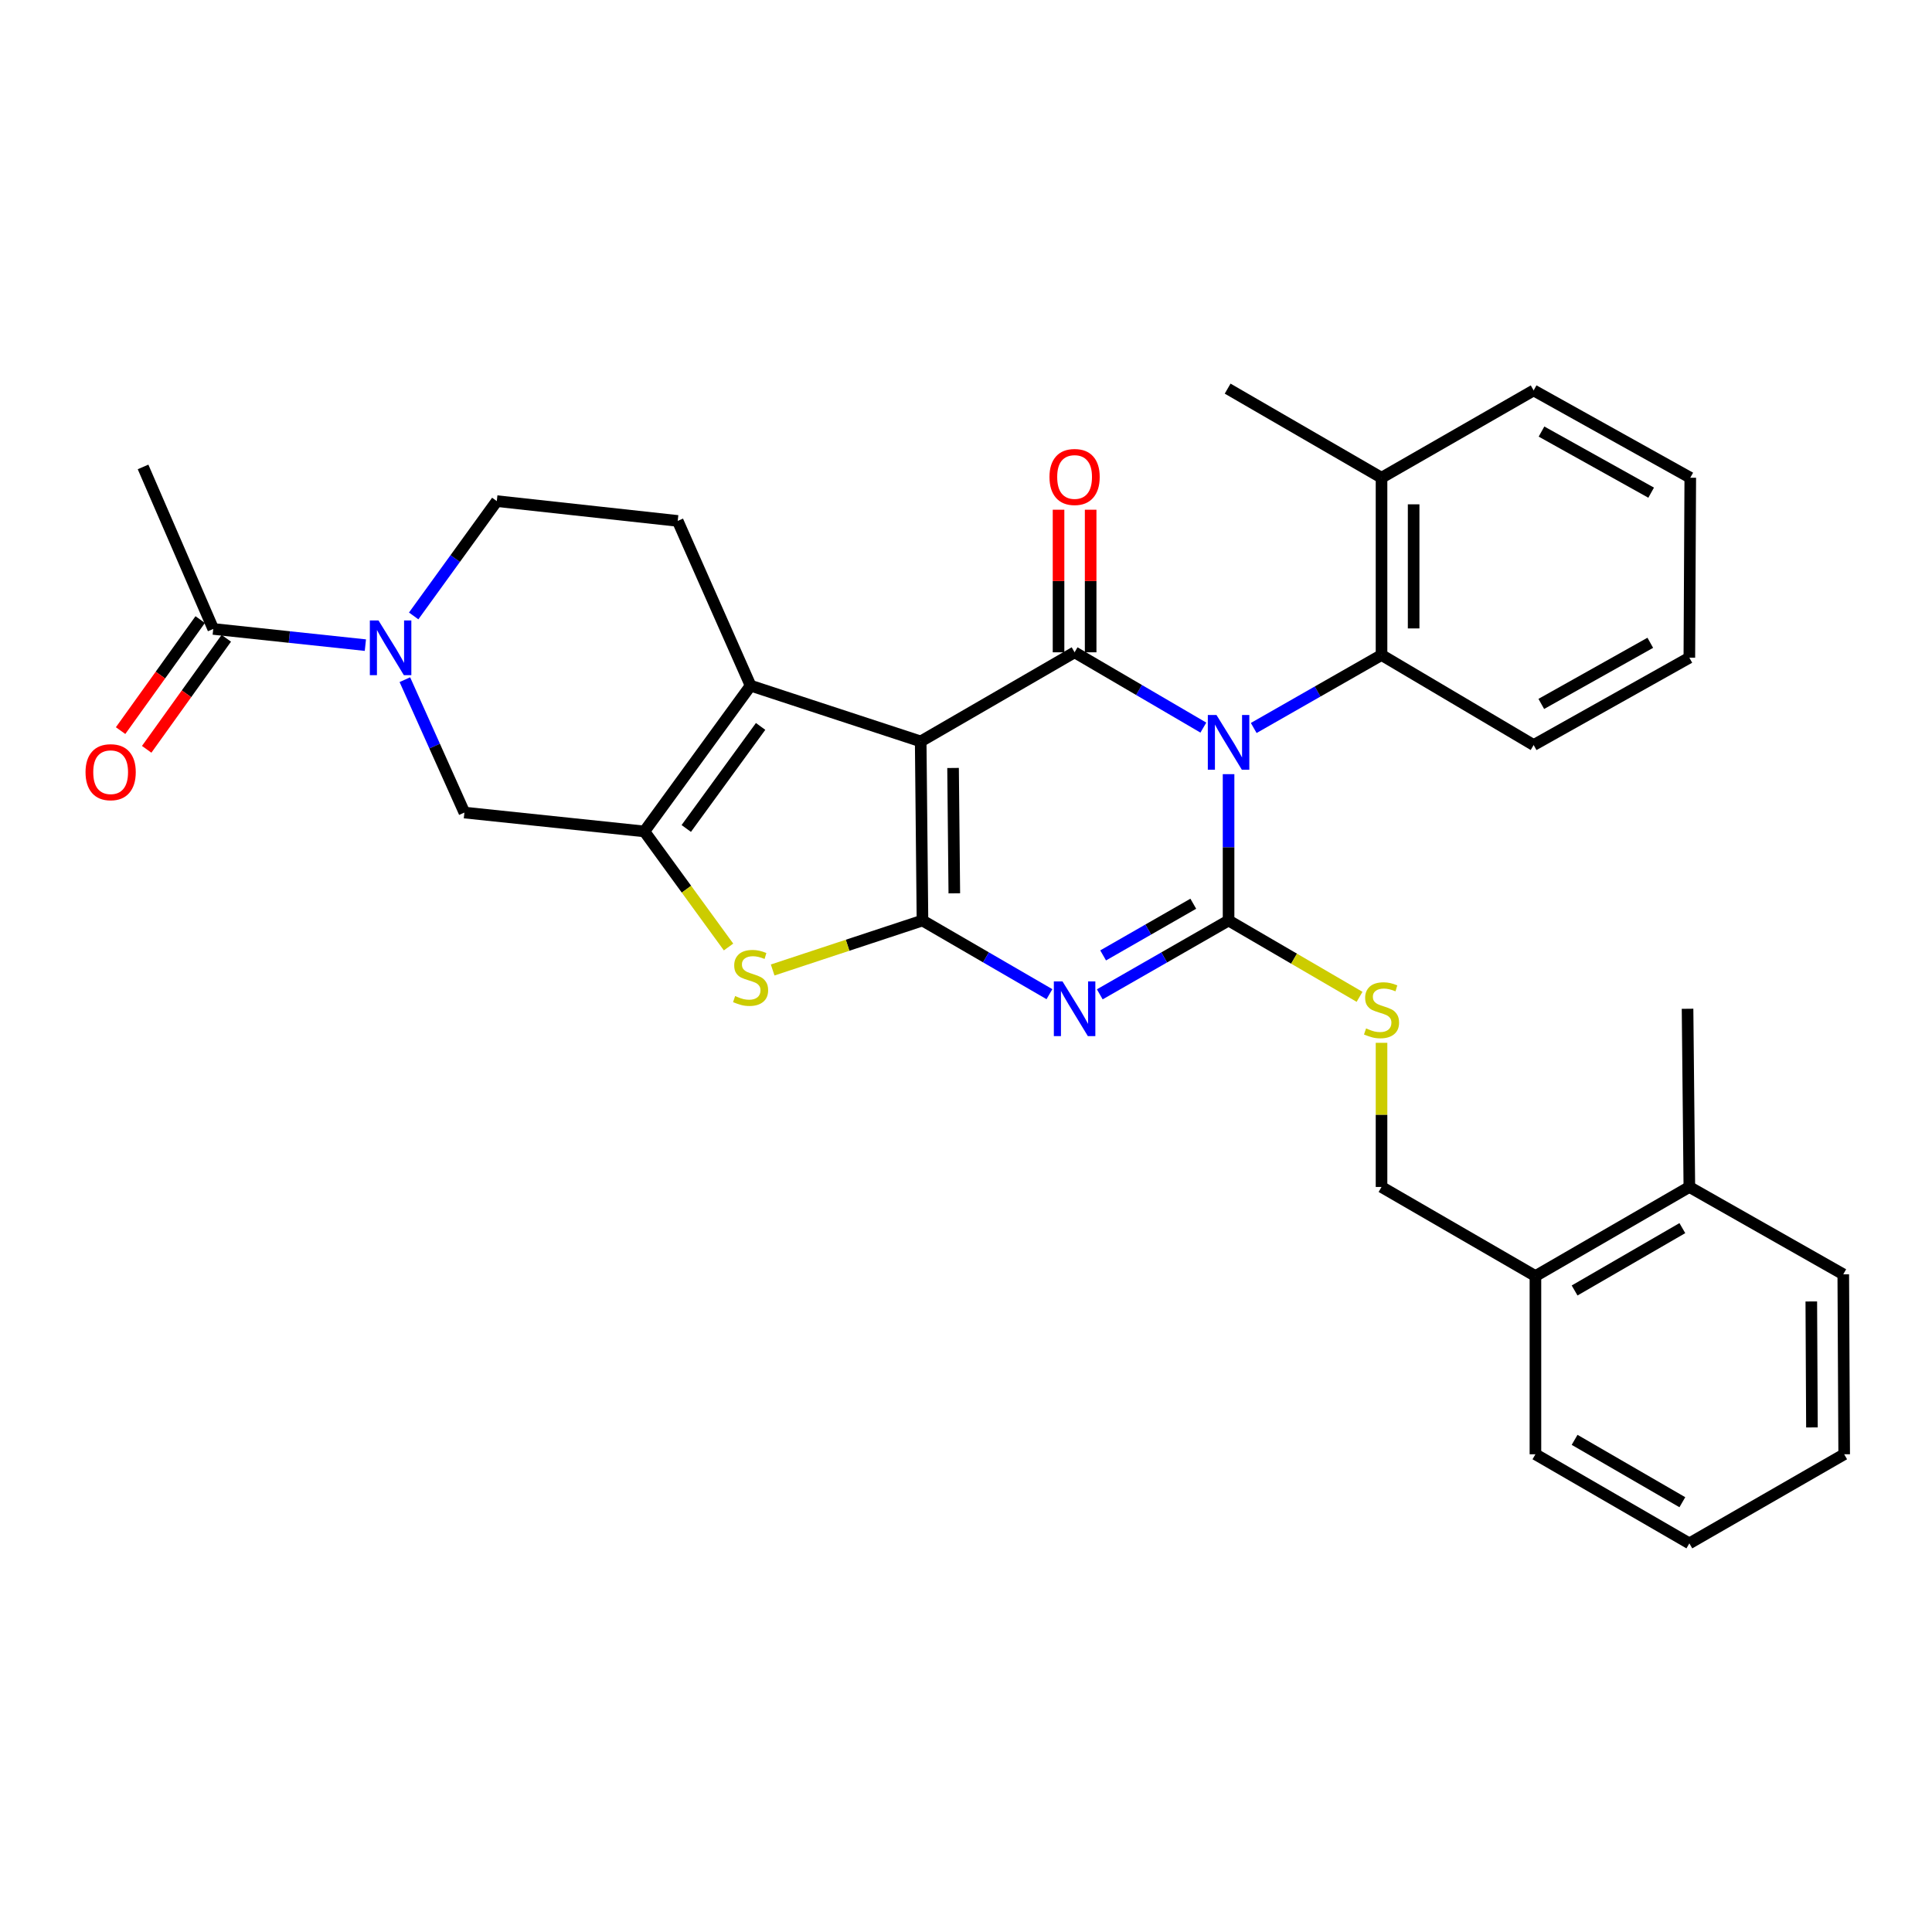 <?xml version='1.0' encoding='iso-8859-1'?>
<svg version='1.1' baseProfile='full'
              xmlns='http://www.w3.org/2000/svg'
                      xmlns:rdkit='http://www.rdkit.org/xml'
                      xmlns:xlink='http://www.w3.org/1999/xlink'
                  xml:space='preserve'
width='1000px' height='1000px' viewBox='0 0 1000 1000'>
<!-- END OF HEADER -->
<rect style='opacity:1.0;fill:#FFFFFF;stroke:none' width='1000' height='1000' x='0' y='0'> </rect>
<path class='bond-2' d='M 635.905,400.705 L 635.905,438.581' style='fill:none;fill-rule:evenodd;stroke:#0000FF;stroke-width:6px;stroke-linecap:butt;stroke-linejoin:miter;stroke-opacity:1' />
<path class='bond-2' d='M 635.905,438.581 L 635.905,476.457' style='fill:none;fill-rule:evenodd;stroke:#000000;stroke-width:6px;stroke-linecap:butt;stroke-linejoin:miter;stroke-opacity:1' />
<path class='bond-4' d='M 622.857,376.609 L 589.533,357.121' style='fill:none;fill-rule:evenodd;stroke:#0000FF;stroke-width:6px;stroke-linecap:butt;stroke-linejoin:miter;stroke-opacity:1' />
<path class='bond-4' d='M 589.533,357.121 L 556.208,337.633' style='fill:none;fill-rule:evenodd;stroke:#000000;stroke-width:6px;stroke-linecap:butt;stroke-linejoin:miter;stroke-opacity:1' />
<path class='bond-9' d='M 648.924,376.806 L 682,357.921' style='fill:none;fill-rule:evenodd;stroke:#0000FF;stroke-width:6px;stroke-linecap:butt;stroke-linejoin:miter;stroke-opacity:1' />
<path class='bond-9' d='M 682,357.921 L 715.076,339.036' style='fill:none;fill-rule:evenodd;stroke:#000000;stroke-width:6px;stroke-linecap:butt;stroke-linejoin:miter;stroke-opacity:1' />
<path class='bond-0' d='M 476.548,383.76 L 556.208,337.633' style='fill:none;fill-rule:evenodd;stroke:#000000;stroke-width:6px;stroke-linecap:butt;stroke-linejoin:miter;stroke-opacity:1' />
<path class='bond-1' d='M 476.548,383.76 L 477.471,476.457' style='fill:none;fill-rule:evenodd;stroke:#000000;stroke-width:6px;stroke-linecap:butt;stroke-linejoin:miter;stroke-opacity:1' />
<path class='bond-1' d='M 493.305,397.499 L 493.951,462.386' style='fill:none;fill-rule:evenodd;stroke:#000000;stroke-width:6px;stroke-linecap:butt;stroke-linejoin:miter;stroke-opacity:1' />
<path class='bond-5' d='M 476.548,383.76 L 388.505,354.889' style='fill:none;fill-rule:evenodd;stroke:#000000;stroke-width:6px;stroke-linecap:butt;stroke-linejoin:miter;stroke-opacity:1' />
<path class='bond-7' d='M 477.471,476.457 L 438.699,489.26' style='fill:none;fill-rule:evenodd;stroke:#000000;stroke-width:6px;stroke-linecap:butt;stroke-linejoin:miter;stroke-opacity:1' />
<path class='bond-7' d='M 438.699,489.26 L 399.927,502.063' style='fill:none;fill-rule:evenodd;stroke:#CCCC00;stroke-width:6px;stroke-linecap:butt;stroke-linejoin:miter;stroke-opacity:1' />
<path class='bond-32' d='M 477.471,476.457 L 510.332,495.522' style='fill:none;fill-rule:evenodd;stroke:#000000;stroke-width:6px;stroke-linecap:butt;stroke-linejoin:miter;stroke-opacity:1' />
<path class='bond-32' d='M 510.332,495.522 L 543.192,514.588' style='fill:none;fill-rule:evenodd;stroke:#0000FF;stroke-width:6px;stroke-linecap:butt;stroke-linejoin:miter;stroke-opacity:1' />
<path class='bond-3' d='M 635.905,476.457 L 602.575,495.562' style='fill:none;fill-rule:evenodd;stroke:#000000;stroke-width:6px;stroke-linecap:butt;stroke-linejoin:miter;stroke-opacity:1' />
<path class='bond-3' d='M 602.575,495.562 L 569.245,514.667' style='fill:none;fill-rule:evenodd;stroke:#0000FF;stroke-width:6px;stroke-linecap:butt;stroke-linejoin:miter;stroke-opacity:1' />
<path class='bond-3' d='M 617.641,467.77 L 594.31,481.144' style='fill:none;fill-rule:evenodd;stroke:#000000;stroke-width:6px;stroke-linecap:butt;stroke-linejoin:miter;stroke-opacity:1' />
<path class='bond-3' d='M 594.31,481.144 L 570.979,494.518' style='fill:none;fill-rule:evenodd;stroke:#0000FF;stroke-width:6px;stroke-linecap:butt;stroke-linejoin:miter;stroke-opacity:1' />
<path class='bond-11' d='M 635.905,476.457 L 669.805,496.207' style='fill:none;fill-rule:evenodd;stroke:#000000;stroke-width:6px;stroke-linecap:butt;stroke-linejoin:miter;stroke-opacity:1' />
<path class='bond-11' d='M 669.805,496.207 L 703.705,515.958' style='fill:none;fill-rule:evenodd;stroke:#CCCC00;stroke-width:6px;stroke-linecap:butt;stroke-linejoin:miter;stroke-opacity:1' />
<path class='bond-14' d='M 564.518,337.633 L 564.518,300.733' style='fill:none;fill-rule:evenodd;stroke:#000000;stroke-width:6px;stroke-linecap:butt;stroke-linejoin:miter;stroke-opacity:1' />
<path class='bond-14' d='M 564.518,300.733 L 564.518,263.832' style='fill:none;fill-rule:evenodd;stroke:#FF0000;stroke-width:6px;stroke-linecap:butt;stroke-linejoin:miter;stroke-opacity:1' />
<path class='bond-14' d='M 547.899,337.633 L 547.899,300.733' style='fill:none;fill-rule:evenodd;stroke:#000000;stroke-width:6px;stroke-linecap:butt;stroke-linejoin:miter;stroke-opacity:1' />
<path class='bond-14' d='M 547.899,300.733 L 547.899,263.832' style='fill:none;fill-rule:evenodd;stroke:#FF0000;stroke-width:6px;stroke-linecap:butt;stroke-linejoin:miter;stroke-opacity:1' />
<path class='bond-6' d='M 388.505,354.889 L 333.533,430.348' style='fill:none;fill-rule:evenodd;stroke:#000000;stroke-width:6px;stroke-linecap:butt;stroke-linejoin:miter;stroke-opacity:1' />
<path class='bond-6' d='M 393.691,375.993 L 355.211,428.815' style='fill:none;fill-rule:evenodd;stroke:#000000;stroke-width:6px;stroke-linecap:butt;stroke-linejoin:miter;stroke-opacity:1' />
<path class='bond-13' d='M 388.505,354.889 L 350.78,269.625' style='fill:none;fill-rule:evenodd;stroke:#000000;stroke-width:6px;stroke-linecap:butt;stroke-linejoin:miter;stroke-opacity:1' />
<path class='bond-10' d='M 333.533,430.348 L 240.374,420.58' style='fill:none;fill-rule:evenodd;stroke:#000000;stroke-width:6px;stroke-linecap:butt;stroke-linejoin:miter;stroke-opacity:1' />
<path class='bond-34' d='M 333.533,430.348 L 355.311,460.254' style='fill:none;fill-rule:evenodd;stroke:#000000;stroke-width:6px;stroke-linecap:butt;stroke-linejoin:miter;stroke-opacity:1' />
<path class='bond-34' d='M 355.311,460.254 L 377.09,490.161' style='fill:none;fill-rule:evenodd;stroke:#CCCC00;stroke-width:6px;stroke-linecap:butt;stroke-linejoin:miter;stroke-opacity:1' />
<path class='bond-8' d='M 214.118,318.803 L 235.629,289.09' style='fill:none;fill-rule:evenodd;stroke:#0000FF;stroke-width:6px;stroke-linecap:butt;stroke-linejoin:miter;stroke-opacity:1' />
<path class='bond-8' d='M 235.629,289.09 L 257.141,259.376' style='fill:none;fill-rule:evenodd;stroke:#000000;stroke-width:6px;stroke-linecap:butt;stroke-linejoin:miter;stroke-opacity:1' />
<path class='bond-12' d='M 189.122,333.918 L 149.75,329.728' style='fill:none;fill-rule:evenodd;stroke:#0000FF;stroke-width:6px;stroke-linecap:butt;stroke-linejoin:miter;stroke-opacity:1' />
<path class='bond-12' d='M 149.75,329.728 L 110.377,325.538' style='fill:none;fill-rule:evenodd;stroke:#000000;stroke-width:6px;stroke-linecap:butt;stroke-linejoin:miter;stroke-opacity:1' />
<path class='bond-35' d='M 209.56,351.802 L 224.967,386.191' style='fill:none;fill-rule:evenodd;stroke:#0000FF;stroke-width:6px;stroke-linecap:butt;stroke-linejoin:miter;stroke-opacity:1' />
<path class='bond-35' d='M 224.967,386.191 L 240.374,420.58' style='fill:none;fill-rule:evenodd;stroke:#000000;stroke-width:6px;stroke-linecap:butt;stroke-linejoin:miter;stroke-opacity:1' />
<path class='bond-17' d='M 715.076,339.036 L 715.076,247.272' style='fill:none;fill-rule:evenodd;stroke:#000000;stroke-width:6px;stroke-linecap:butt;stroke-linejoin:miter;stroke-opacity:1' />
<path class='bond-17' d='M 731.695,325.272 L 731.695,261.037' style='fill:none;fill-rule:evenodd;stroke:#000000;stroke-width:6px;stroke-linecap:butt;stroke-linejoin:miter;stroke-opacity:1' />
<path class='bond-21' d='M 715.076,339.036 L 793.813,385.625' style='fill:none;fill-rule:evenodd;stroke:#000000;stroke-width:6px;stroke-linecap:butt;stroke-linejoin:miter;stroke-opacity:1' />
<path class='bond-16' d='M 715.076,539.758 L 715.076,577.067' style='fill:none;fill-rule:evenodd;stroke:#CCCC00;stroke-width:6px;stroke-linecap:butt;stroke-linejoin:miter;stroke-opacity:1' />
<path class='bond-16' d='M 715.076,577.067 L 715.076,614.375' style='fill:none;fill-rule:evenodd;stroke:#000000;stroke-width:6px;stroke-linecap:butt;stroke-linejoin:miter;stroke-opacity:1' />
<path class='bond-18' d='M 103.625,320.696 L 83.022,349.429' style='fill:none;fill-rule:evenodd;stroke:#000000;stroke-width:6px;stroke-linecap:butt;stroke-linejoin:miter;stroke-opacity:1' />
<path class='bond-18' d='M 83.022,349.429 L 62.419,378.163' style='fill:none;fill-rule:evenodd;stroke:#FF0000;stroke-width:6px;stroke-linecap:butt;stroke-linejoin:miter;stroke-opacity:1' />
<path class='bond-18' d='M 117.13,330.38 L 96.528,359.113' style='fill:none;fill-rule:evenodd;stroke:#000000;stroke-width:6px;stroke-linecap:butt;stroke-linejoin:miter;stroke-opacity:1' />
<path class='bond-18' d='M 96.528,359.113 L 75.925,387.847' style='fill:none;fill-rule:evenodd;stroke:#FF0000;stroke-width:6px;stroke-linecap:butt;stroke-linejoin:miter;stroke-opacity:1' />
<path class='bond-22' d='M 110.377,325.538 L 74.047,241.686' style='fill:none;fill-rule:evenodd;stroke:#000000;stroke-width:6px;stroke-linecap:butt;stroke-linejoin:miter;stroke-opacity:1' />
<path class='bond-15' d='M 350.78,269.625 L 257.141,259.376' style='fill:none;fill-rule:evenodd;stroke:#000000;stroke-width:6px;stroke-linecap:butt;stroke-linejoin:miter;stroke-opacity:1' />
<path class='bond-19' d='M 715.076,614.375 L 794.736,660.484' style='fill:none;fill-rule:evenodd;stroke:#000000;stroke-width:6px;stroke-linecap:butt;stroke-linejoin:miter;stroke-opacity:1' />
<path class='bond-23' d='M 715.076,247.272 L 635.425,201.155' style='fill:none;fill-rule:evenodd;stroke:#000000;stroke-width:6px;stroke-linecap:butt;stroke-linejoin:miter;stroke-opacity:1' />
<path class='bond-24' d='M 715.076,247.272 L 793.813,202.078' style='fill:none;fill-rule:evenodd;stroke:#000000;stroke-width:6px;stroke-linecap:butt;stroke-linejoin:miter;stroke-opacity:1' />
<path class='bond-20' d='M 794.736,660.484 L 874.405,614.375' style='fill:none;fill-rule:evenodd;stroke:#000000;stroke-width:6px;stroke-linecap:butt;stroke-linejoin:miter;stroke-opacity:1' />
<path class='bond-20' d='M 815.011,667.951 L 870.779,635.675' style='fill:none;fill-rule:evenodd;stroke:#000000;stroke-width:6px;stroke-linecap:butt;stroke-linejoin:miter;stroke-opacity:1' />
<path class='bond-25' d='M 794.736,660.484 L 794.736,752.728' style='fill:none;fill-rule:evenodd;stroke:#000000;stroke-width:6px;stroke-linecap:butt;stroke-linejoin:miter;stroke-opacity:1' />
<path class='bond-26' d='M 874.405,614.375 L 873.473,522.14' style='fill:none;fill-rule:evenodd;stroke:#000000;stroke-width:6px;stroke-linecap:butt;stroke-linejoin:miter;stroke-opacity:1' />
<path class='bond-27' d='M 874.405,614.375 L 954.075,659.579' style='fill:none;fill-rule:evenodd;stroke:#000000;stroke-width:6px;stroke-linecap:butt;stroke-linejoin:miter;stroke-opacity:1' />
<path class='bond-28' d='M 793.813,385.625 L 874.405,340.421' style='fill:none;fill-rule:evenodd;stroke:#000000;stroke-width:6px;stroke-linecap:butt;stroke-linejoin:miter;stroke-opacity:1' />
<path class='bond-28' d='M 797.772,364.35 L 854.186,332.707' style='fill:none;fill-rule:evenodd;stroke:#000000;stroke-width:6px;stroke-linecap:butt;stroke-linejoin:miter;stroke-opacity:1' />
<path class='bond-33' d='M 793.813,202.078 L 874.885,247.272' style='fill:none;fill-rule:evenodd;stroke:#000000;stroke-width:6px;stroke-linecap:butt;stroke-linejoin:miter;stroke-opacity:1' />
<path class='bond-33' d='M 797.882,223.373 L 854.633,255.009' style='fill:none;fill-rule:evenodd;stroke:#000000;stroke-width:6px;stroke-linecap:butt;stroke-linejoin:miter;stroke-opacity:1' />
<path class='bond-29' d='M 794.736,752.728 L 874.405,798.845' style='fill:none;fill-rule:evenodd;stroke:#000000;stroke-width:6px;stroke-linecap:butt;stroke-linejoin:miter;stroke-opacity:1' />
<path class='bond-29' d='M 815.012,745.262 L 870.781,777.545' style='fill:none;fill-rule:evenodd;stroke:#000000;stroke-width:6px;stroke-linecap:butt;stroke-linejoin:miter;stroke-opacity:1' />
<path class='bond-36' d='M 954.075,659.579 L 954.545,752.728' style='fill:none;fill-rule:evenodd;stroke:#000000;stroke-width:6px;stroke-linecap:butt;stroke-linejoin:miter;stroke-opacity:1' />
<path class='bond-36' d='M 937.526,673.635 L 937.856,738.839' style='fill:none;fill-rule:evenodd;stroke:#000000;stroke-width:6px;stroke-linecap:butt;stroke-linejoin:miter;stroke-opacity:1' />
<path class='bond-31' d='M 874.405,340.421 L 874.885,247.272' style='fill:none;fill-rule:evenodd;stroke:#000000;stroke-width:6px;stroke-linecap:butt;stroke-linejoin:miter;stroke-opacity:1' />
<path class='bond-30' d='M 874.405,798.845 L 954.545,752.728' style='fill:none;fill-rule:evenodd;stroke:#000000;stroke-width:6px;stroke-linecap:butt;stroke-linejoin:miter;stroke-opacity:1' />
<path  class='atom-0' d='M 629.645 370.08
L 638.925 385.08
Q 639.845 386.56, 641.325 389.24
Q 642.805 391.92, 642.885 392.08
L 642.885 370.08
L 646.645 370.08
L 646.645 398.4
L 642.765 398.4
L 632.805 382
Q 631.645 380.08, 630.405 377.88
Q 629.205 375.68, 628.845 375
L 628.845 398.4
L 625.165 398.4
L 625.165 370.08
L 629.645 370.08
' fill='#0000FF'/>
<path  class='atom-4' d='M 549.948 507.98
L 559.228 522.98
Q 560.148 524.46, 561.628 527.14
Q 563.108 529.82, 563.188 529.98
L 563.188 507.98
L 566.948 507.98
L 566.948 536.3
L 563.068 536.3
L 553.108 519.9
Q 551.948 517.98, 550.708 515.78
Q 549.508 513.58, 549.148 512.9
L 549.148 536.3
L 545.468 536.3
L 545.468 507.98
L 549.948 507.98
' fill='#0000FF'/>
<path  class='atom-8' d='M 380.505 515.555
Q 380.825 515.675, 382.145 516.235
Q 383.465 516.795, 384.905 517.155
Q 386.385 517.475, 387.825 517.475
Q 390.505 517.475, 392.065 516.195
Q 393.625 514.875, 393.625 512.595
Q 393.625 511.035, 392.825 510.075
Q 392.065 509.115, 390.865 508.595
Q 389.665 508.075, 387.665 507.475
Q 385.145 506.715, 383.625 505.995
Q 382.145 505.275, 381.065 503.755
Q 380.025 502.235, 380.025 499.675
Q 380.025 496.115, 382.425 493.915
Q 384.865 491.715, 389.665 491.715
Q 392.945 491.715, 396.665 493.275
L 395.745 496.355
Q 392.345 494.955, 389.785 494.955
Q 387.025 494.955, 385.505 496.115
Q 383.985 497.235, 384.025 499.195
Q 384.025 500.715, 384.785 501.635
Q 385.585 502.555, 386.705 503.075
Q 387.865 503.595, 389.785 504.195
Q 392.345 504.995, 393.865 505.795
Q 395.385 506.595, 396.465 508.235
Q 397.585 509.835, 397.585 512.595
Q 397.585 516.515, 394.945 518.635
Q 392.345 520.715, 387.985 520.715
Q 385.465 520.715, 383.545 520.155
Q 381.665 519.635, 379.425 518.715
L 380.505 515.555
' fill='#CCCC00'/>
<path  class='atom-9' d='M 195.909 321.146
L 205.189 336.146
Q 206.109 337.626, 207.589 340.306
Q 209.069 342.986, 209.149 343.146
L 209.149 321.146
L 212.909 321.146
L 212.909 349.466
L 209.029 349.466
L 199.069 333.066
Q 197.909 331.146, 196.669 328.946
Q 195.469 326.746, 195.109 326.066
L 195.109 349.466
L 191.429 349.466
L 191.429 321.146
L 195.909 321.146
' fill='#0000FF'/>
<path  class='atom-12' d='M 707.076 532.303
Q 707.396 532.423, 708.716 532.983
Q 710.036 533.543, 711.476 533.903
Q 712.956 534.223, 714.396 534.223
Q 717.076 534.223, 718.636 532.943
Q 720.196 531.623, 720.196 529.343
Q 720.196 527.783, 719.396 526.823
Q 718.636 525.863, 717.436 525.343
Q 716.236 524.823, 714.236 524.223
Q 711.716 523.463, 710.196 522.743
Q 708.716 522.023, 707.636 520.503
Q 706.596 518.983, 706.596 516.423
Q 706.596 512.863, 708.996 510.663
Q 711.436 508.463, 716.236 508.463
Q 719.516 508.463, 723.236 510.023
L 722.316 513.103
Q 718.916 511.703, 716.356 511.703
Q 713.596 511.703, 712.076 512.863
Q 710.556 513.983, 710.596 515.943
Q 710.596 517.463, 711.356 518.383
Q 712.156 519.303, 713.276 519.823
Q 714.436 520.343, 716.356 520.943
Q 718.916 521.743, 720.436 522.543
Q 721.956 523.343, 723.036 524.983
Q 724.156 526.583, 724.156 529.343
Q 724.156 533.263, 721.516 535.383
Q 718.916 537.463, 714.556 537.463
Q 712.036 537.463, 710.116 536.903
Q 708.236 536.383, 705.996 535.463
L 707.076 532.303
' fill='#CCCC00'/>
<path  class='atom-15' d='M 543.208 246.881
Q 543.208 240.081, 546.568 236.281
Q 549.928 232.481, 556.208 232.481
Q 562.488 232.481, 565.848 236.281
Q 569.208 240.081, 569.208 246.881
Q 569.208 253.761, 565.808 257.681
Q 562.408 261.561, 556.208 261.561
Q 549.968 261.561, 546.568 257.681
Q 543.208 253.801, 543.208 246.881
M 556.208 258.361
Q 560.528 258.361, 562.848 255.481
Q 565.208 252.561, 565.208 246.881
Q 565.208 241.321, 562.848 238.521
Q 560.528 235.681, 556.208 235.681
Q 551.888 235.681, 549.528 238.481
Q 547.208 241.281, 547.208 246.881
Q 547.208 252.601, 549.528 255.481
Q 551.888 258.361, 556.208 258.361
' fill='#FF0000'/>
<path  class='atom-19' d='M 44.271 399.683
Q 44.271 392.883, 47.631 389.083
Q 50.991 385.283, 57.271 385.283
Q 63.551 385.283, 66.911 389.083
Q 70.271 392.883, 70.271 399.683
Q 70.271 406.563, 66.871 410.483
Q 63.471 414.363, 57.271 414.363
Q 51.031 414.363, 47.631 410.483
Q 44.271 406.603, 44.271 399.683
M 57.271 411.163
Q 61.591 411.163, 63.911 408.283
Q 66.271 405.363, 66.271 399.683
Q 66.271 394.123, 63.911 391.323
Q 61.591 388.483, 57.271 388.483
Q 52.951 388.483, 50.591 391.283
Q 48.271 394.083, 48.271 399.683
Q 48.271 405.403, 50.591 408.283
Q 52.951 411.163, 57.271 411.163
' fill='#FF0000'/>
</svg>
